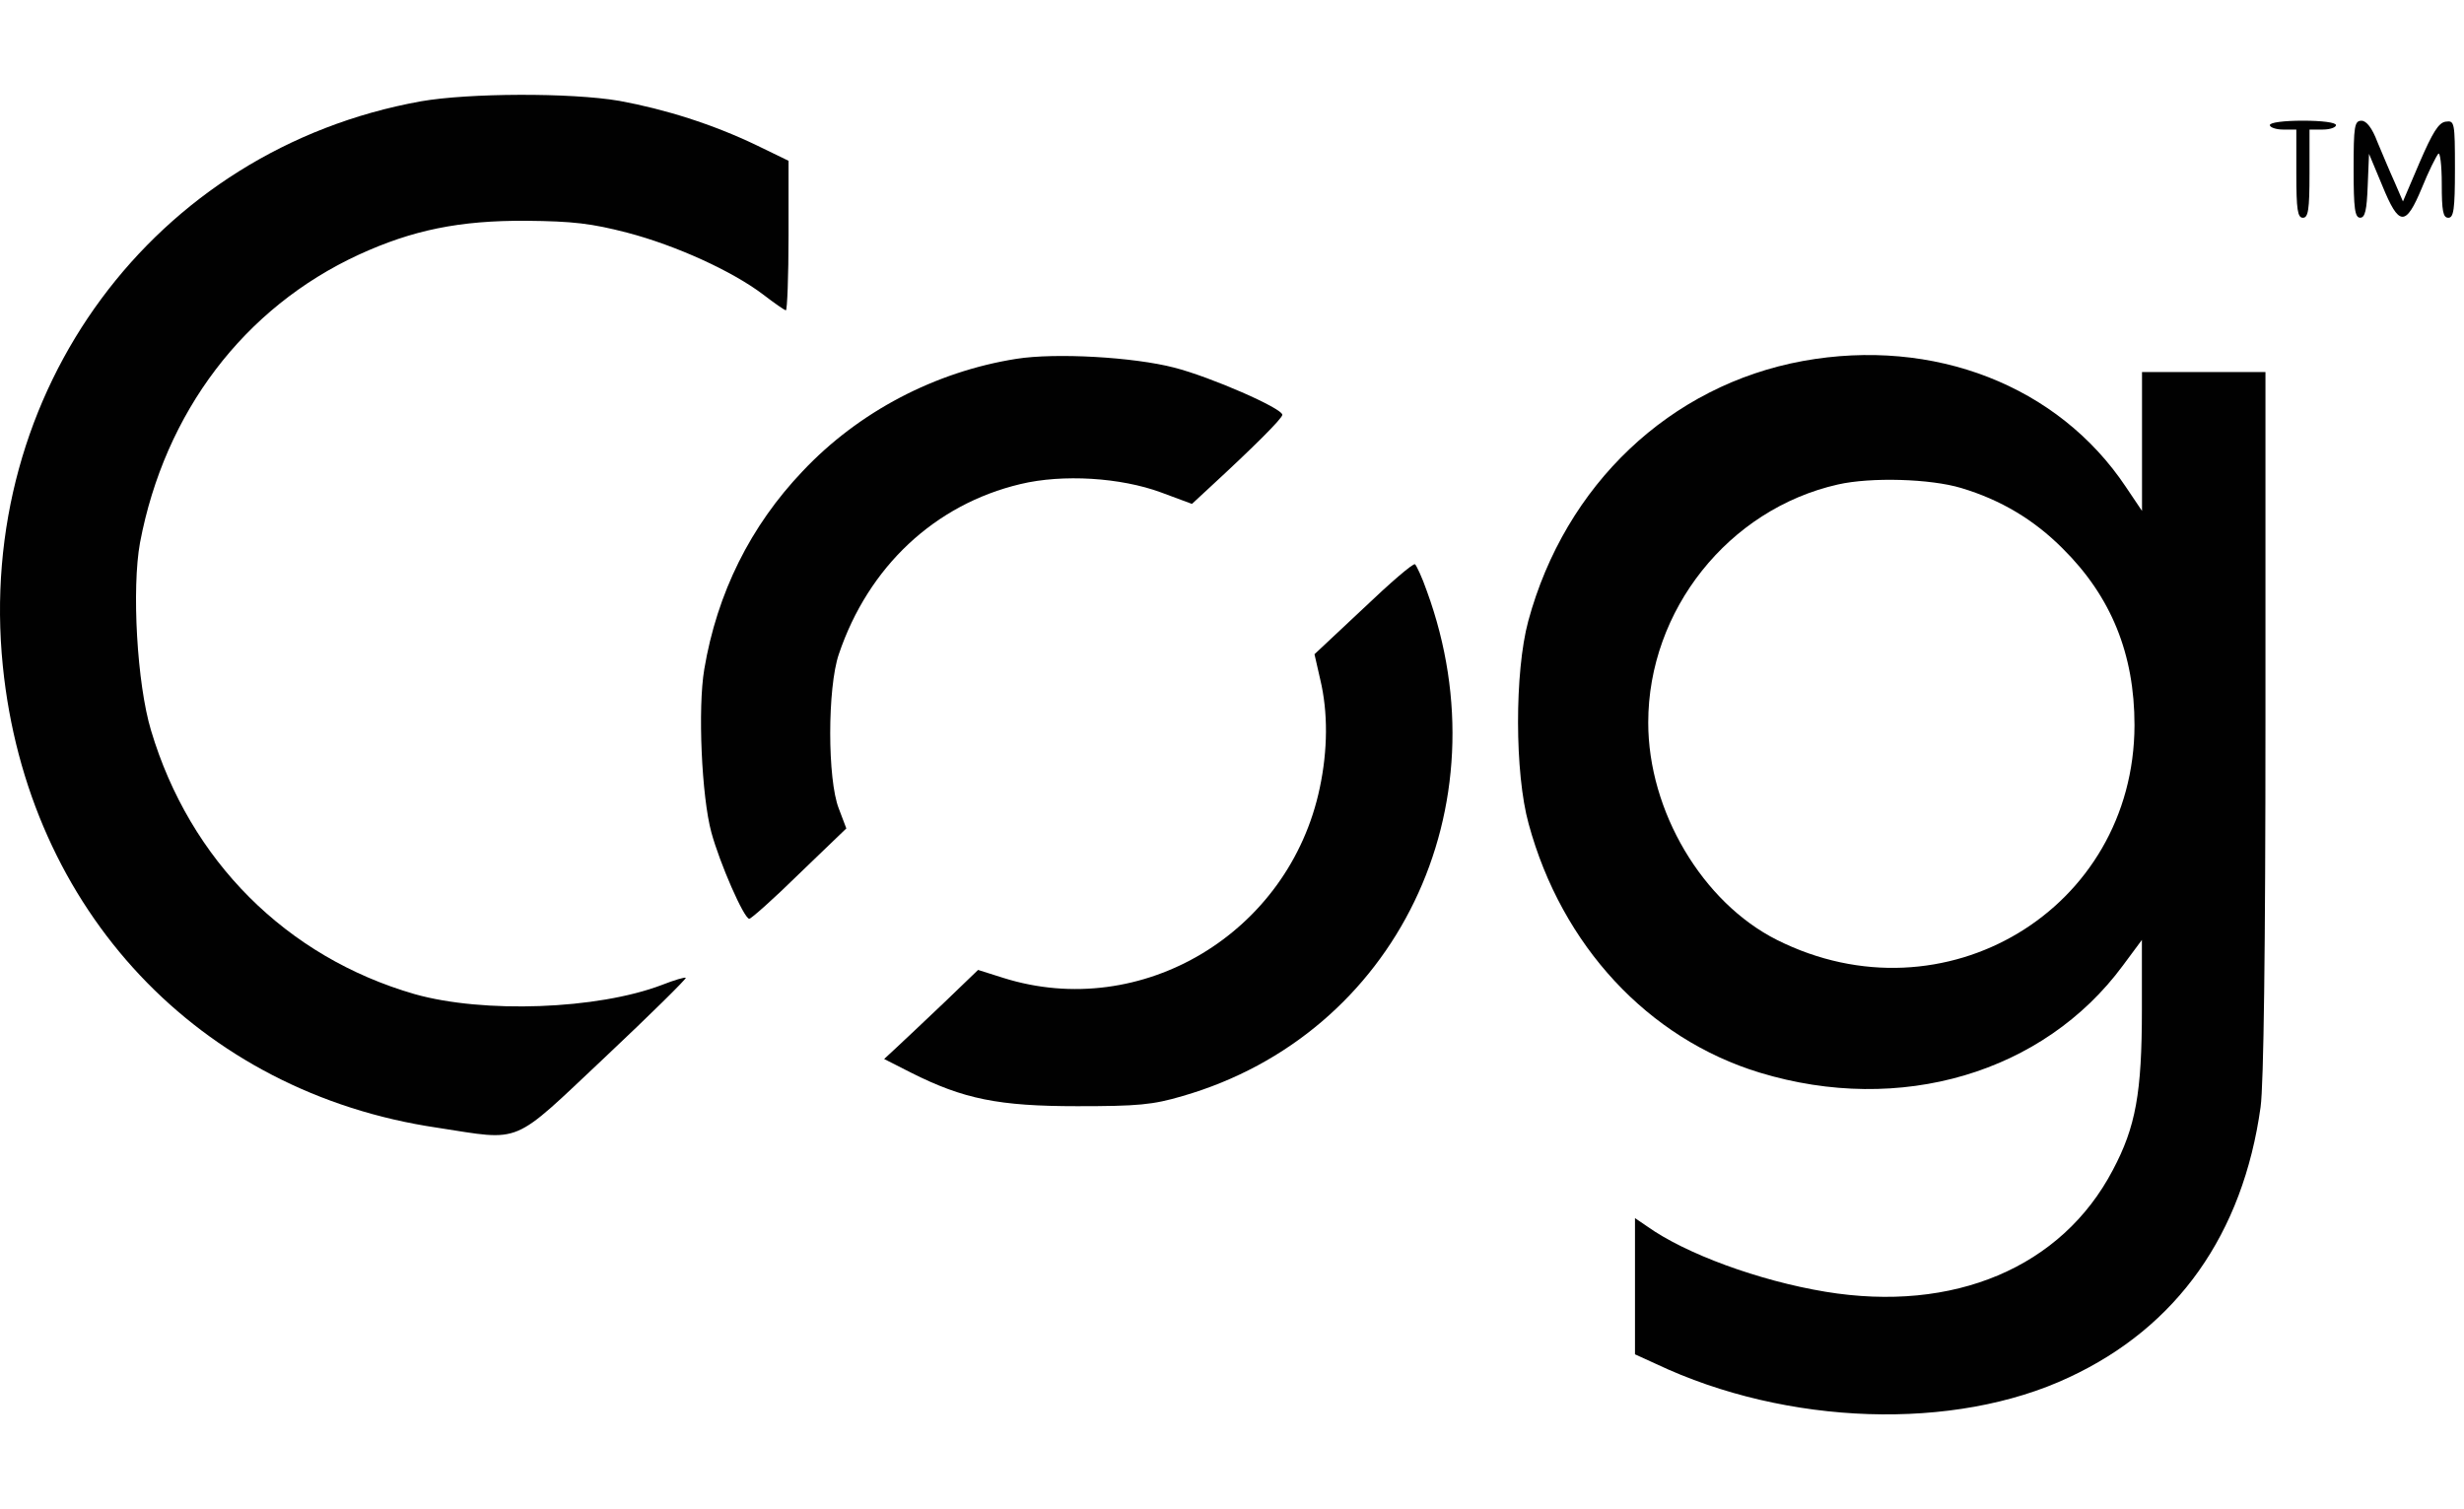 <?xml version="1.0" encoding="UTF-8"?> <!-- Generator: Adobe Illustrator 24.1.3, SVG Export Plug-In . SVG Version: 6.00 Build 0) --> <svg xmlns="http://www.w3.org/2000/svg" xmlns:xlink="http://www.w3.org/1999/xlink" id="Layer_1" x="0px" y="0px" viewBox="0 0 400 245" style="enable-background:new 0 0 400 245;" xml:space="preserve"> <style type="text/css"> .st0{fill:#010101;} </style> <g transform="translate(0,645) scale(0.1,-0.1)"> <path class="st0" d="M683.1,6285.5c-433-78-723.6-470.9-678.5-916.8c40.1-396.5,318.5-692.1,705-749.3 c140.3-21.5,118.8-30.1,272.7,114.5c73.7,69.4,132.4,127.4,131,128.8c-1.4,1.4-18.6-3.6-38.6-11.5c-105.2-40.1-289.9-46.5-401.5-15 c-208.3,60.1-365,216.9-428,428c-22.9,75.9-31.5,230.5-17.9,304.9c40.1,211.8,168.9,381.5,355,467.4c87.3,40.1,163.9,55.8,272,55.1 c75.9-0.7,105.9-4.3,163.9-19.3c79.4-20.8,170.3-62.3,220.4-100.2c18.6-14.3,35.1-25.8,37.2-25.8c2.1,0,4.3,54.4,4.3,121.7v121 l-51.5,25c-71.6,34.4-148.9,58.7-223.3,72.3C926.4,6299.8,760.4,6299.1,683.1,6285.5z"></path> <path class="st0" d="M3684.8,6246.9c0-3.6,10-7.2,21.5-7.2h21.5v-71.6c0-58.7,2.1-71.6,10.7-71.6c8.6,0,10.7,12.9,10.7,71.6v71.6 h21.5c12.2,0,21.5,3.6,21.5,7.2c0,4.3-22.9,7.2-53.7,7.2S3684.8,6251.2,3684.8,6246.9z"></path> <path class="st0" d="M3820.8,6175.3c0-64.4,2.1-78.7,10.7-78.7c7.9,0,10.7,12.2,12.2,52.2l2.1,51.5l21.5-51.5 c27.2-66.6,37.9-67.3,64.4-3.6c10.7,26.5,22.9,50.8,26.5,55.1c2.9,3.6,5.7-17.9,5.7-48.7c0-44.4,2.1-55.1,10.7-55.1 s10.7,13.6,10.7,79.4c0,75.9-0.7,78.7-15,76.6c-11.5-1.4-21.5-17.9-42.2-65.8l-27.2-63.7l-13.6,31.5c-7.9,17.2-20,46.5-27.9,65.1 c-8.6,22.9-17.9,34.4-25.8,34.4C3822.2,6254,3820.8,6245.4,3820.8,6175.3z"></path> <path class="st0" d="M1650,5867.5c-131.7-20.8-256.2-85.9-347.1-182.5c-84.5-88.7-138.8-197.5-159.6-321.4 c-10.7-63-4.3-206.8,11.5-264.8c13.6-50.1,53-140.3,61.6-140.3c2.9,0,40.1,32.9,81.6,73.7l75.9,73l-12.2,32.2 c-18.6,47.2-18.6,196.1,0,250.5c48,142.4,156,243.3,294.9,276.3c68.7,16.5,162.5,10.7,228.3-13.6l50.1-18.6l28.6,26.5 c72.3,66.6,118.1,112.4,118.1,118.1c0,10.7-116.7,61.6-175.3,76.6C1840.4,5870.4,1713.7,5877.6,1650,5867.5z"></path> <path class="st0" d="M2926.8,5864c-215.4-39.4-385.8-200.4-445.9-422.3c-22.2-82.3-22.2-246.9,0.7-329.2 c53.7-197.5,194-348.5,375-403.7c228.3-69.4,460.9-0.7,589.7,173.9l30.8,41.5v-113.1c0-135.3-10-190.4-47.2-260.5 c-83-158.2-258.4-231.9-466.6-197.5c-108.1,17.9-226.9,61.6-289.1,105.9l-20,13.6v-110.2v-110.9l34.4-15.7 c211.8-100.2,483.8-109.5,670.6-21.5c175.3,81.6,282,232.6,310.6,438.7c5,36.5,7.9,254.8,7.9,624.8v568.3h-100.2h-100.2v-112.4 v-113.1l-26.5,39.4C3341.2,5823.9,3139.4,5902.6,2926.8,5864z M3183.8,5657.8c64.4-19.3,118.1-51.5,164.6-98.1 c78.7-78,116.7-171.1,116.7-287c-0.7-299.2-309.2-484.5-580.4-348.5c-121,60.8-209,209-209,352.8c0,182.5,130.3,346.4,307.8,386.5 C3037.1,5675.7,3133.7,5672.9,3183.8,5657.8z"></path> <path class="st0" d="M2213.3,5462.4l-79.4-74.4l9.3-40.8c12.9-53.7,12.2-115.2-0.7-176.1c-49.4-235.5-289.1-379.3-513.9-308.5 l-40.8,12.9l-55.1-53c-30.8-29.3-65.1-61.6-76.6-72.3l-20.8-19.3l43.7-22.2c85.2-42.9,142.4-54.4,269.8-54.4 c98.1,0,122.4,2.1,171.1,16.5c346.4,100.2,524.6,468.8,396.5,819.5c-7.9,22.9-17.2,42.2-19.3,43.7 C2294.2,5536.2,2256.9,5504,2213.3,5462.4z"></path> </g> </svg> 